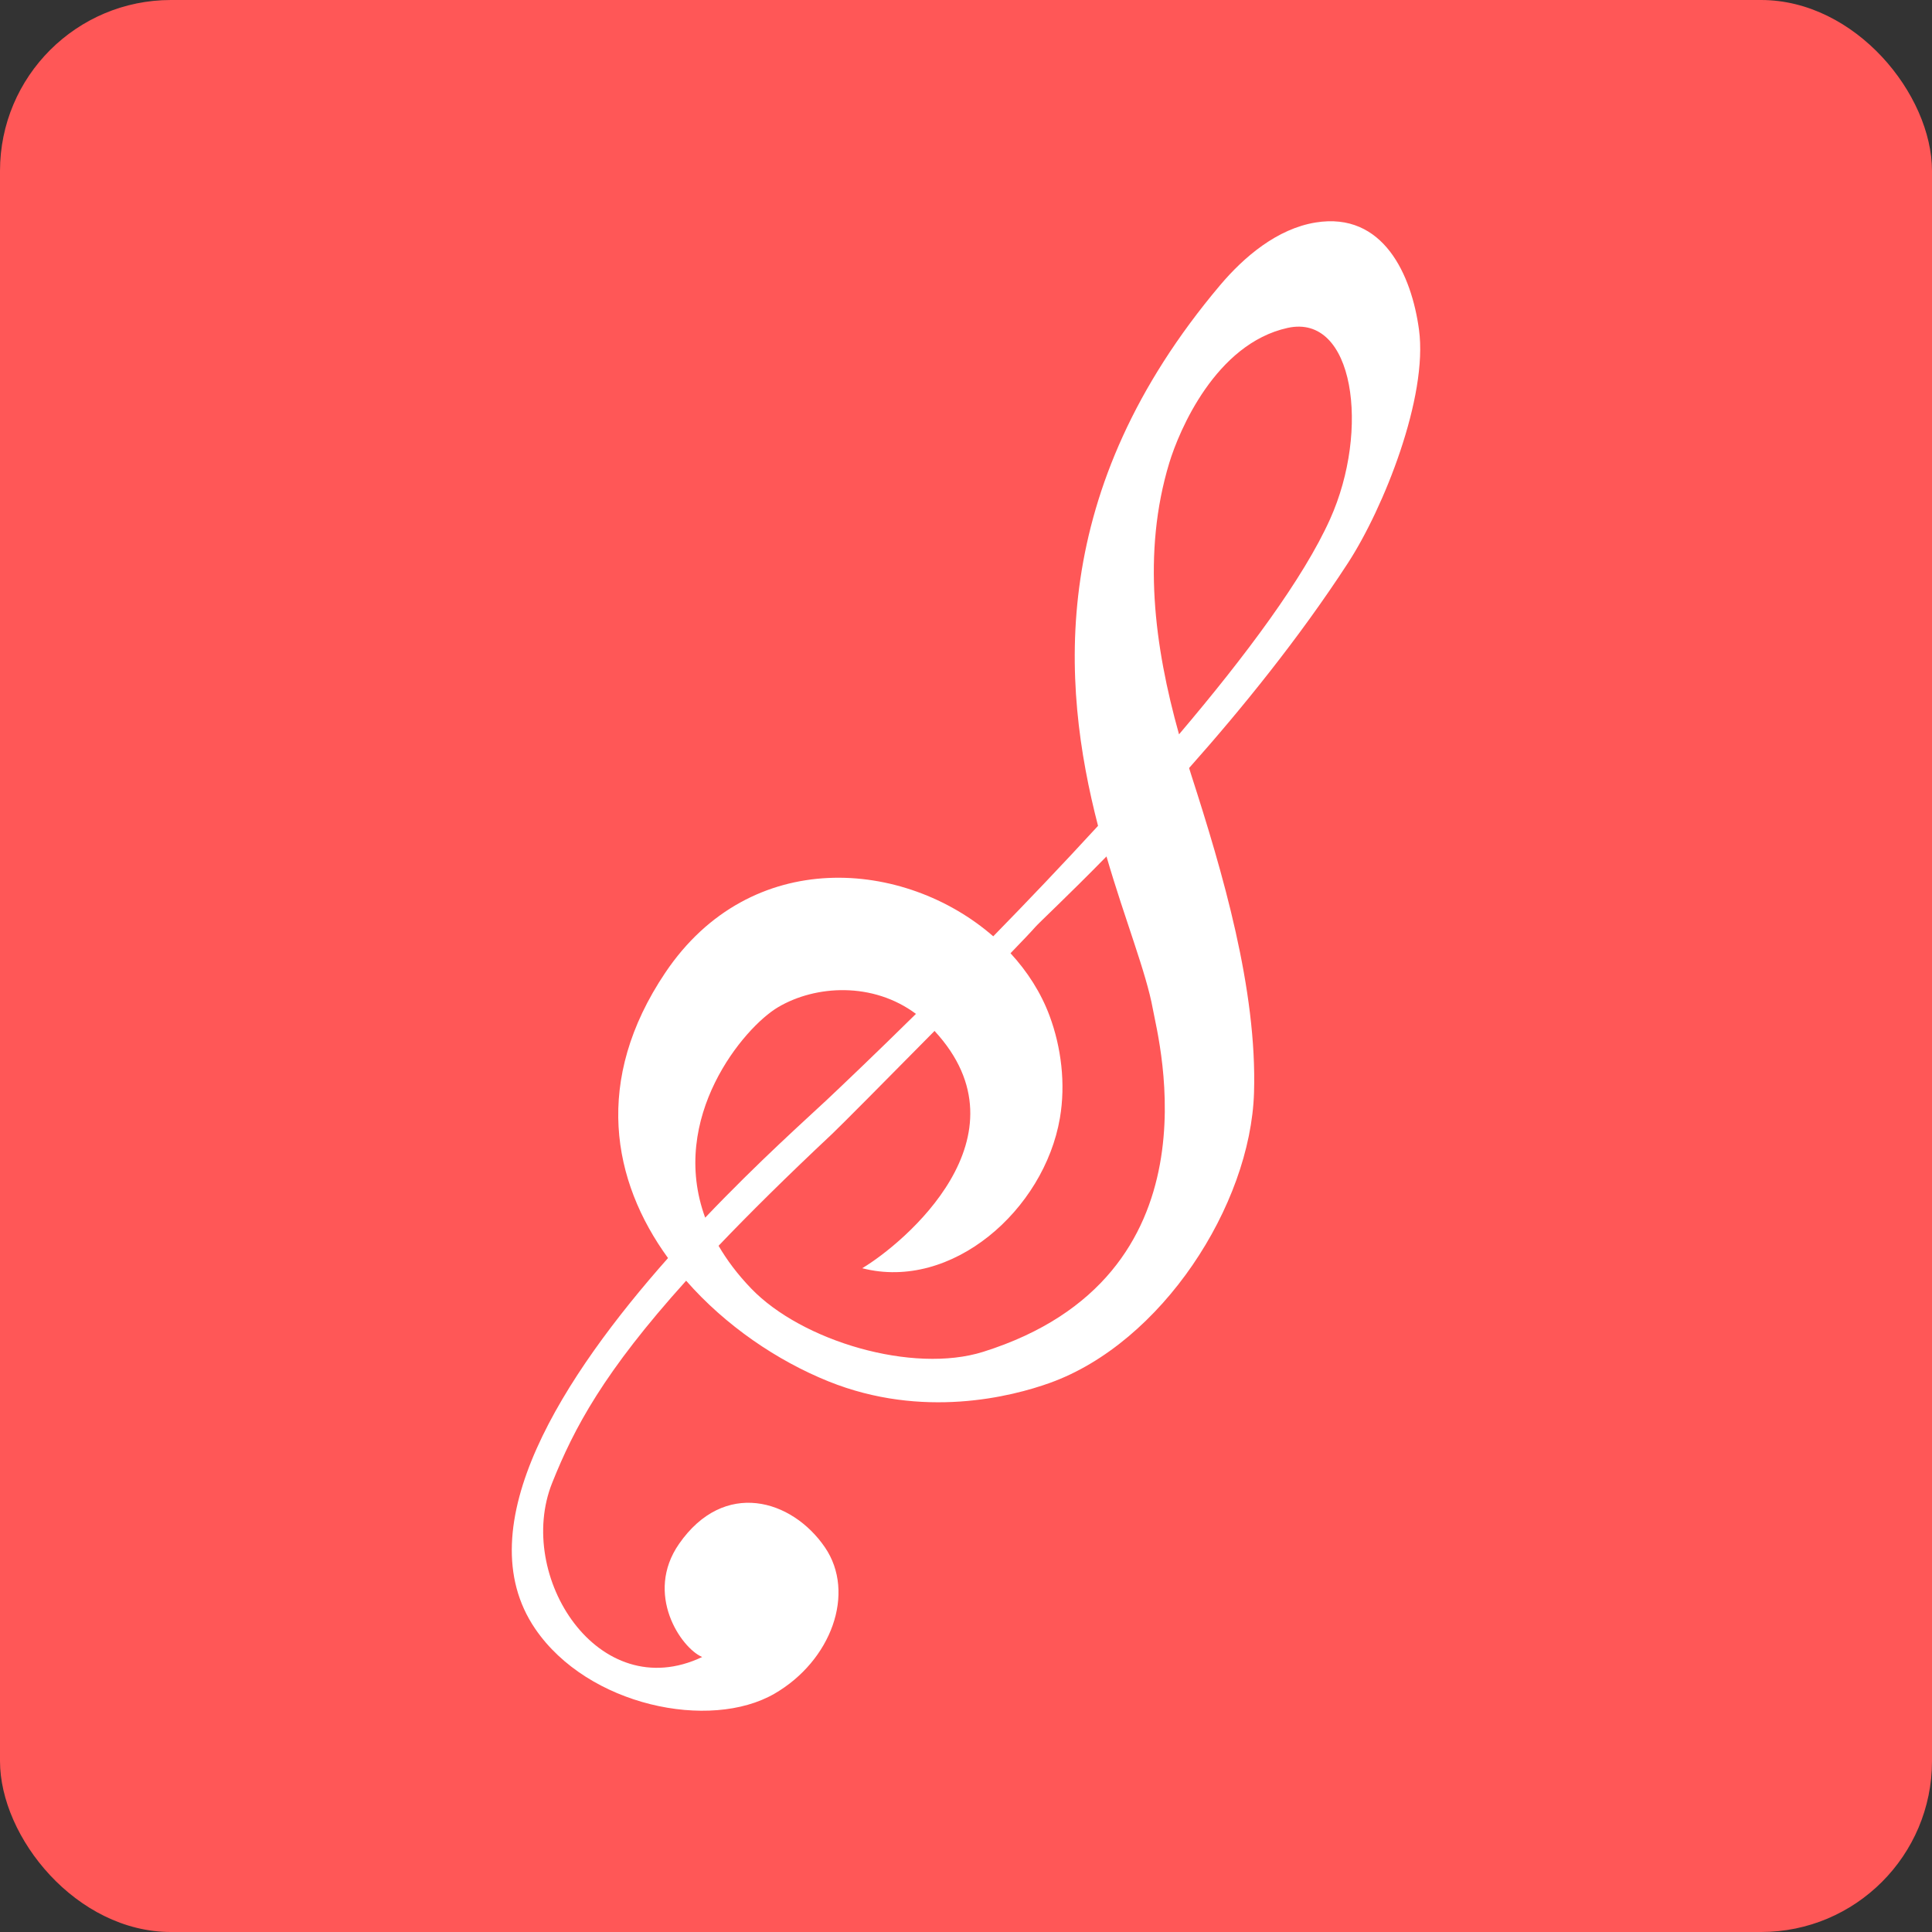 <?xml version="1.0" encoding="utf-8"?>
<svg viewBox="23.966 23.966 452.068 452.068" xmlns="http://www.w3.org/2000/svg">
  <rect x="23.966" y="23.966" width="452.068" height="452.068" fill="#333333" stroke="none"/>
  <rect style="fill: rgb(255, 87, 87);" x="23.966" y="23.966" width="452.068" height="452.068" rx="40" ry="40"/>
  <g transform="matrix(5.244, 0, 0, -5.244, 254.04, 340.272)" style="">
    <path d="M 0 0 C -3.143 -0.99 -8.088 0.467 -10.356 2.824 C -10.967 3.458 -11.441 4.096 -11.811 4.73 C -10.418 6.19 -8.753 7.836 -6.74 9.726 C -6.453 9.994 -4.311 12.148 -2.174 14.317 C 2.179 9.606 -3.559 4.83 -5.401 3.729 C -1.401 2.699 2.718 6.334 3.419 10.425 C 3.684 11.964 3.477 13.594 2.96 14.987 C 2.577 16.019 1.974 16.96 1.216 17.784 C 1.77 18.357 2.17 18.779 2.32 18.952 C 2.493 19.152 3.729 20.298 5.498 22.103 C 6.329 19.252 7.273 16.923 7.567 15.293 C 7.828 13.85 10.665 3.358 0 0 M -9.154 15.377 C -7.471 16.371 -4.92 16.507 -3.003 15.078 C -4.847 13.261 -6.292 11.889 -6.984 11.237 C -7.816 10.454 -10.002 8.512 -12.408 5.985 C -14.044 10.441 -10.693 14.47 -9.154 15.377 M 8.3 39.663 C 8.737 41.101 10.368 44.98 13.582 45.687 C 16.551 46.34 17.267 41.136 15.475 37.154 C 14.292 34.525 11.731 31.079 8.735 27.551 C 7.632 31.493 7.084 35.652 8.3 39.663 M 9.184 26.048 C 11.515 28.67 14.08 31.826 16.268 35.189 C 17.872 37.654 19.848 42.61 19.443 45.605 C 19.114 48.034 17.862 50.881 14.831 50.39 C 13.122 50.113 11.643 48.868 10.56 47.583 C 2.859 38.447 3.471 29.847 5.121 23.468 C 3.542 21.747 1.946 20.074 0.445 18.539 C -3.495 21.977 -10.38 22.583 -14.188 16.917 C -17.41 12.122 -16.566 7.619 -14.066 4.183 C -18.658 -0.998 -23.124 -7.776 -19.99 -12.364 C -17.638 -15.806 -12.195 -16.92 -9.317 -15.256 C -6.785 -13.791 -5.672 -10.76 -7.067 -8.722 C -8.535 -6.578 -11.563 -5.675 -13.575 -8.572 C -15.127 -10.81 -13.49 -13.214 -12.543 -13.619 C -17.182 -15.822 -20.893 -9.993 -19.236 -5.85 C -18.256 -3.4 -16.935 -0.906 -13.258 3.172 C -11.499 1.162 -9.188 -0.401 -6.907 -1.32 C -2.701 -3.016 1.273 -1.999 2.973 -1.388 C 7.957 0.403 11.923 6.52 12.081 11.557 C 12.224 16.165 10.676 21.41 9.28 25.741 C 9.248 25.843 9.216 25.946 9.184 26.048" style="fill: rgb(255, 255, 255); fill-opacity: 1;"/>
  </g>
</svg>